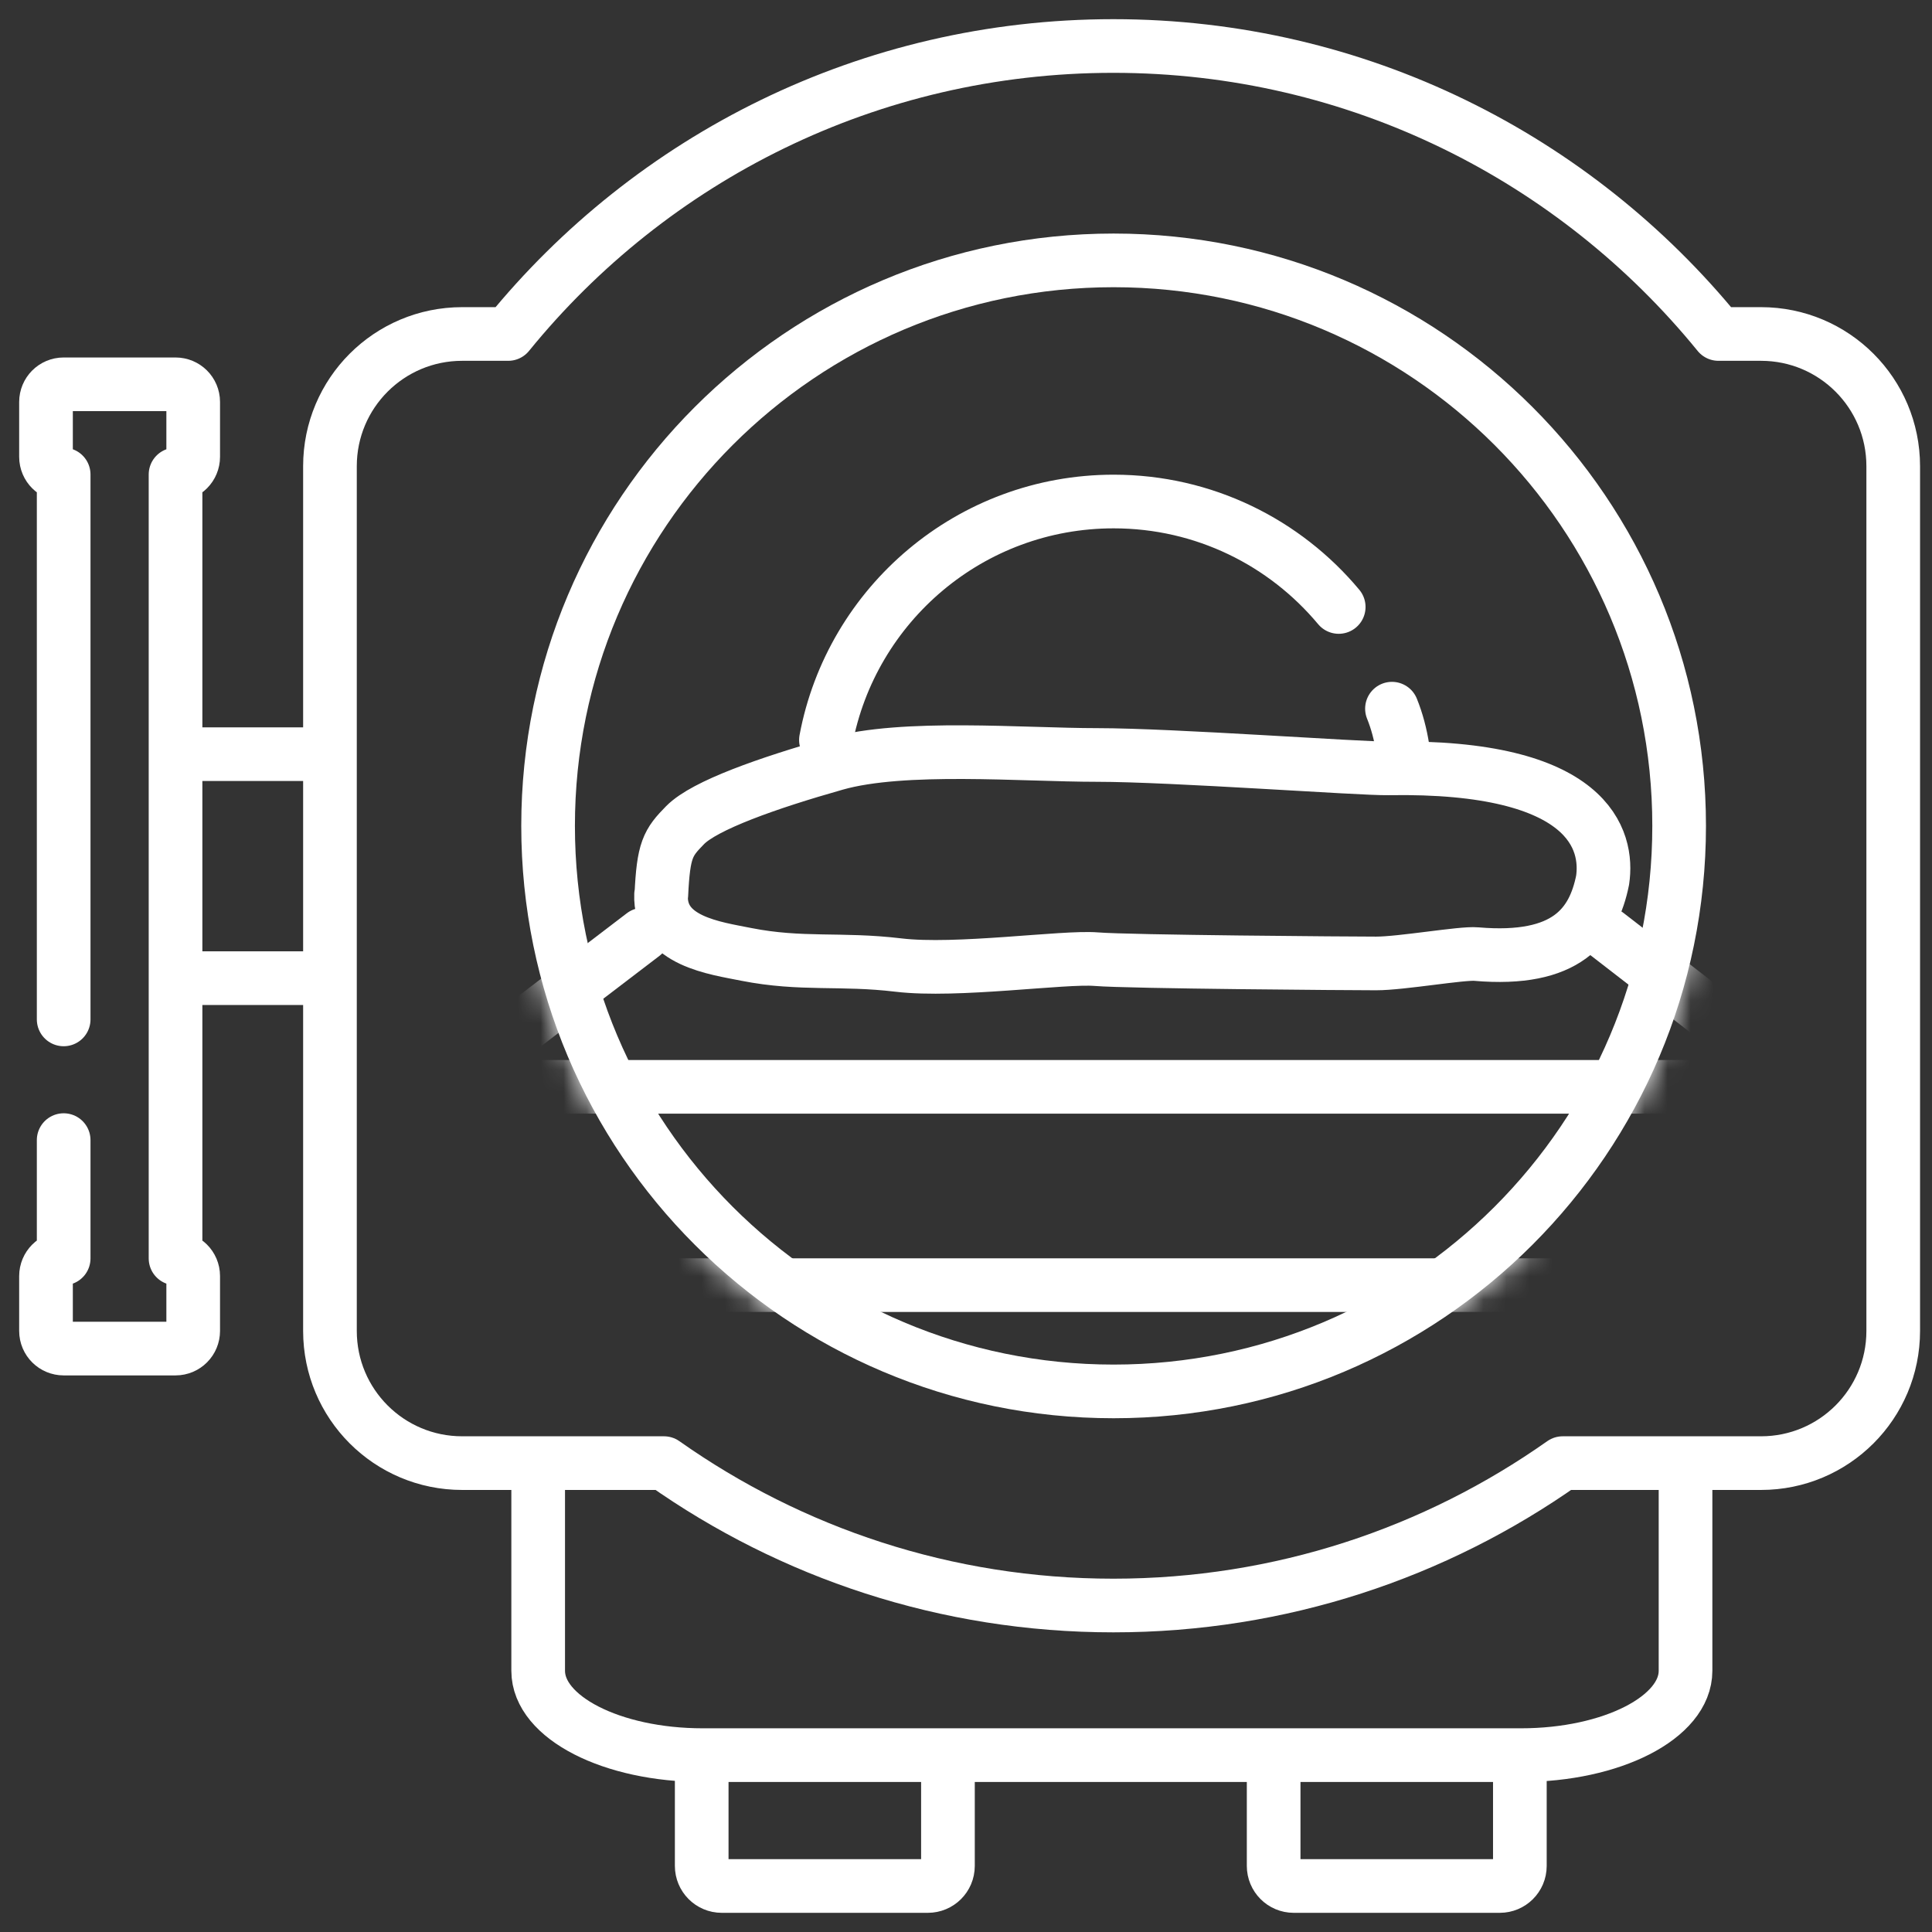<svg width="84" height="84" viewBox="0 0 84 84" fill="none" xmlns="http://www.w3.org/2000/svg">
<rect x="0" y="0" width="84" height="84" fill="#333333" stroke="none"/>
<path d="M2.768 44.322V20.63C2.349 20.63 2 20.293 2 19.862V17.477C2 17.058 2.337 16.709 2.768 16.709H7.632C8.051 16.709 8.4 17.046 8.4 17.477V19.862C8.4 20.281 8.063 20.63 7.632 20.63V54.713C8.051 54.713 8.4 55.05 8.4 55.481V57.866C8.4 58.285 8.063 58.634 7.632 58.634H2.768C2.349 58.634 2 58.297 2 57.866V55.481C2 55.062 2.337 54.713 2.768 54.713V49.57" stroke="white" stroke-width="2.333" stroke-linecap="round" stroke-linejoin="round"/>
<path d="M8.61 42.529H13.486" stroke="white" stroke-width="2.333" stroke-linecap="round" stroke-linejoin="round"/>
<path d="M8.61 32.79H13.486" stroke="white" stroke-width="2.333" stroke-linecap="round" stroke-linejoin="round"/>
<path d="M82.314 20.269C82.314 17.092 79.742 14.521 76.566 14.521H74.715C68.501 6.887 59.029 2 48.406 2C37.782 2 28.309 6.876 22.096 14.521H20.094C16.918 14.521 14.346 17.092 14.346 20.269V57.866C14.346 61.043 16.918 63.614 20.094 63.614H28.868C34.395 67.513 41.133 69.805 48.406 69.805C55.678 69.805 62.416 67.513 67.943 63.614H76.566C79.742 63.614 82.314 61.043 82.314 57.866V20.269Z" stroke="white" stroke-width="2.333" stroke-linecap="round" stroke-linejoin="round"/>
<path d="M73.284 63.836V72.644C73.284 74.669 70.084 76.31 66.128 76.31H30.555C26.599 76.31 23.399 74.669 23.399 72.644V63.836" stroke="white" stroke-width="2.333" stroke-linecap="round" stroke-linejoin="round"/>
<path d="M41.215 76.775V81.127C41.215 81.616 40.819 82 40.342 82H31.382C30.893 82 30.509 81.604 30.509 81.127V76.775" stroke="white" stroke-width="2.333" stroke-linecap="round" stroke-linejoin="round"/>
<path d="M66.081 76.775V81.127C66.081 81.616 65.686 82 65.209 82H56.249C55.76 82 55.376 81.604 55.376 81.127V76.775" stroke="white" stroke-width="2.333" stroke-linecap="round" stroke-linejoin="round"/>
<mask id="mask0_1335_38" style="mask-type:luminance" maskUnits="userSpaceOnUse" x="22" y="10" width="53" height="52">
<path d="M48.419 60.496C61.998 60.496 73.006 49.488 73.006 35.908C73.006 22.329 61.998 11.321 48.419 11.321C34.839 11.321 23.831 22.329 23.831 35.908C23.831 49.488 34.839 60.496 48.419 60.496Z" fill="white" stroke="white" stroke-width="2.333"/>
</mask>
<g mask="url(#mask0_1335_38)">
<path d="M76.032 46.753V55.876H21.748V46.753" stroke="white" stroke-width="2.333" stroke-linecap="round" stroke-linejoin="round"/>
<path d="M69.865 40.609L75.625 45.066C76.544 45.776 76.044 47.254 74.88 47.254H22.9C21.737 47.254 21.236 45.776 22.156 45.066L27.962 40.633" stroke="white" stroke-width="2.333" stroke-linecap="round" stroke-linejoin="round"/>
<path d="M28.742 38.899C28.66 40.924 31.116 41.226 32.442 41.494C34.862 41.971 36.538 41.657 39.063 41.959C41.588 42.262 46.243 41.587 47.663 41.703C49.082 41.82 58.729 41.889 59.834 41.889C60.94 41.889 63.569 41.424 64.186 41.482C68.119 41.82 69.283 40.225 69.678 38.271C69.934 36.56 69.166 33.255 60.358 33.407C59.194 33.43 50.967 32.825 47.709 32.825C44.451 32.825 39.284 32.371 36.329 33.209C33.373 34.047 30.639 35.012 29.789 35.873C29.033 36.642 28.846 36.944 28.753 38.922L28.742 38.899Z" stroke="white" stroke-width="2.333" stroke-linecap="round" stroke-linejoin="round"/>
</g>
<path d="M60.52 30.812C60.741 31.358 60.892 31.94 60.985 32.534" stroke="white" stroke-width="2.333" stroke-linecap="round" stroke-linejoin="round"/>
<path d="M35.91 32.173C37.015 26.274 42.193 21.805 48.419 21.805C52.352 21.805 55.866 23.586 58.205 26.39" stroke="white" stroke-width="2.333" stroke-linecap="round" stroke-linejoin="round"/>
<path d="M48.418 60.496C61.997 60.496 73.006 49.488 73.006 35.908C73.006 22.329 61.997 11.321 48.418 11.321C34.839 11.321 23.83 22.329 23.83 35.908C23.83 49.488 34.839 60.496 48.418 60.496Z" stroke="white" stroke-width="2.333" stroke-linecap="round" stroke-linejoin="round"/>
</svg>
